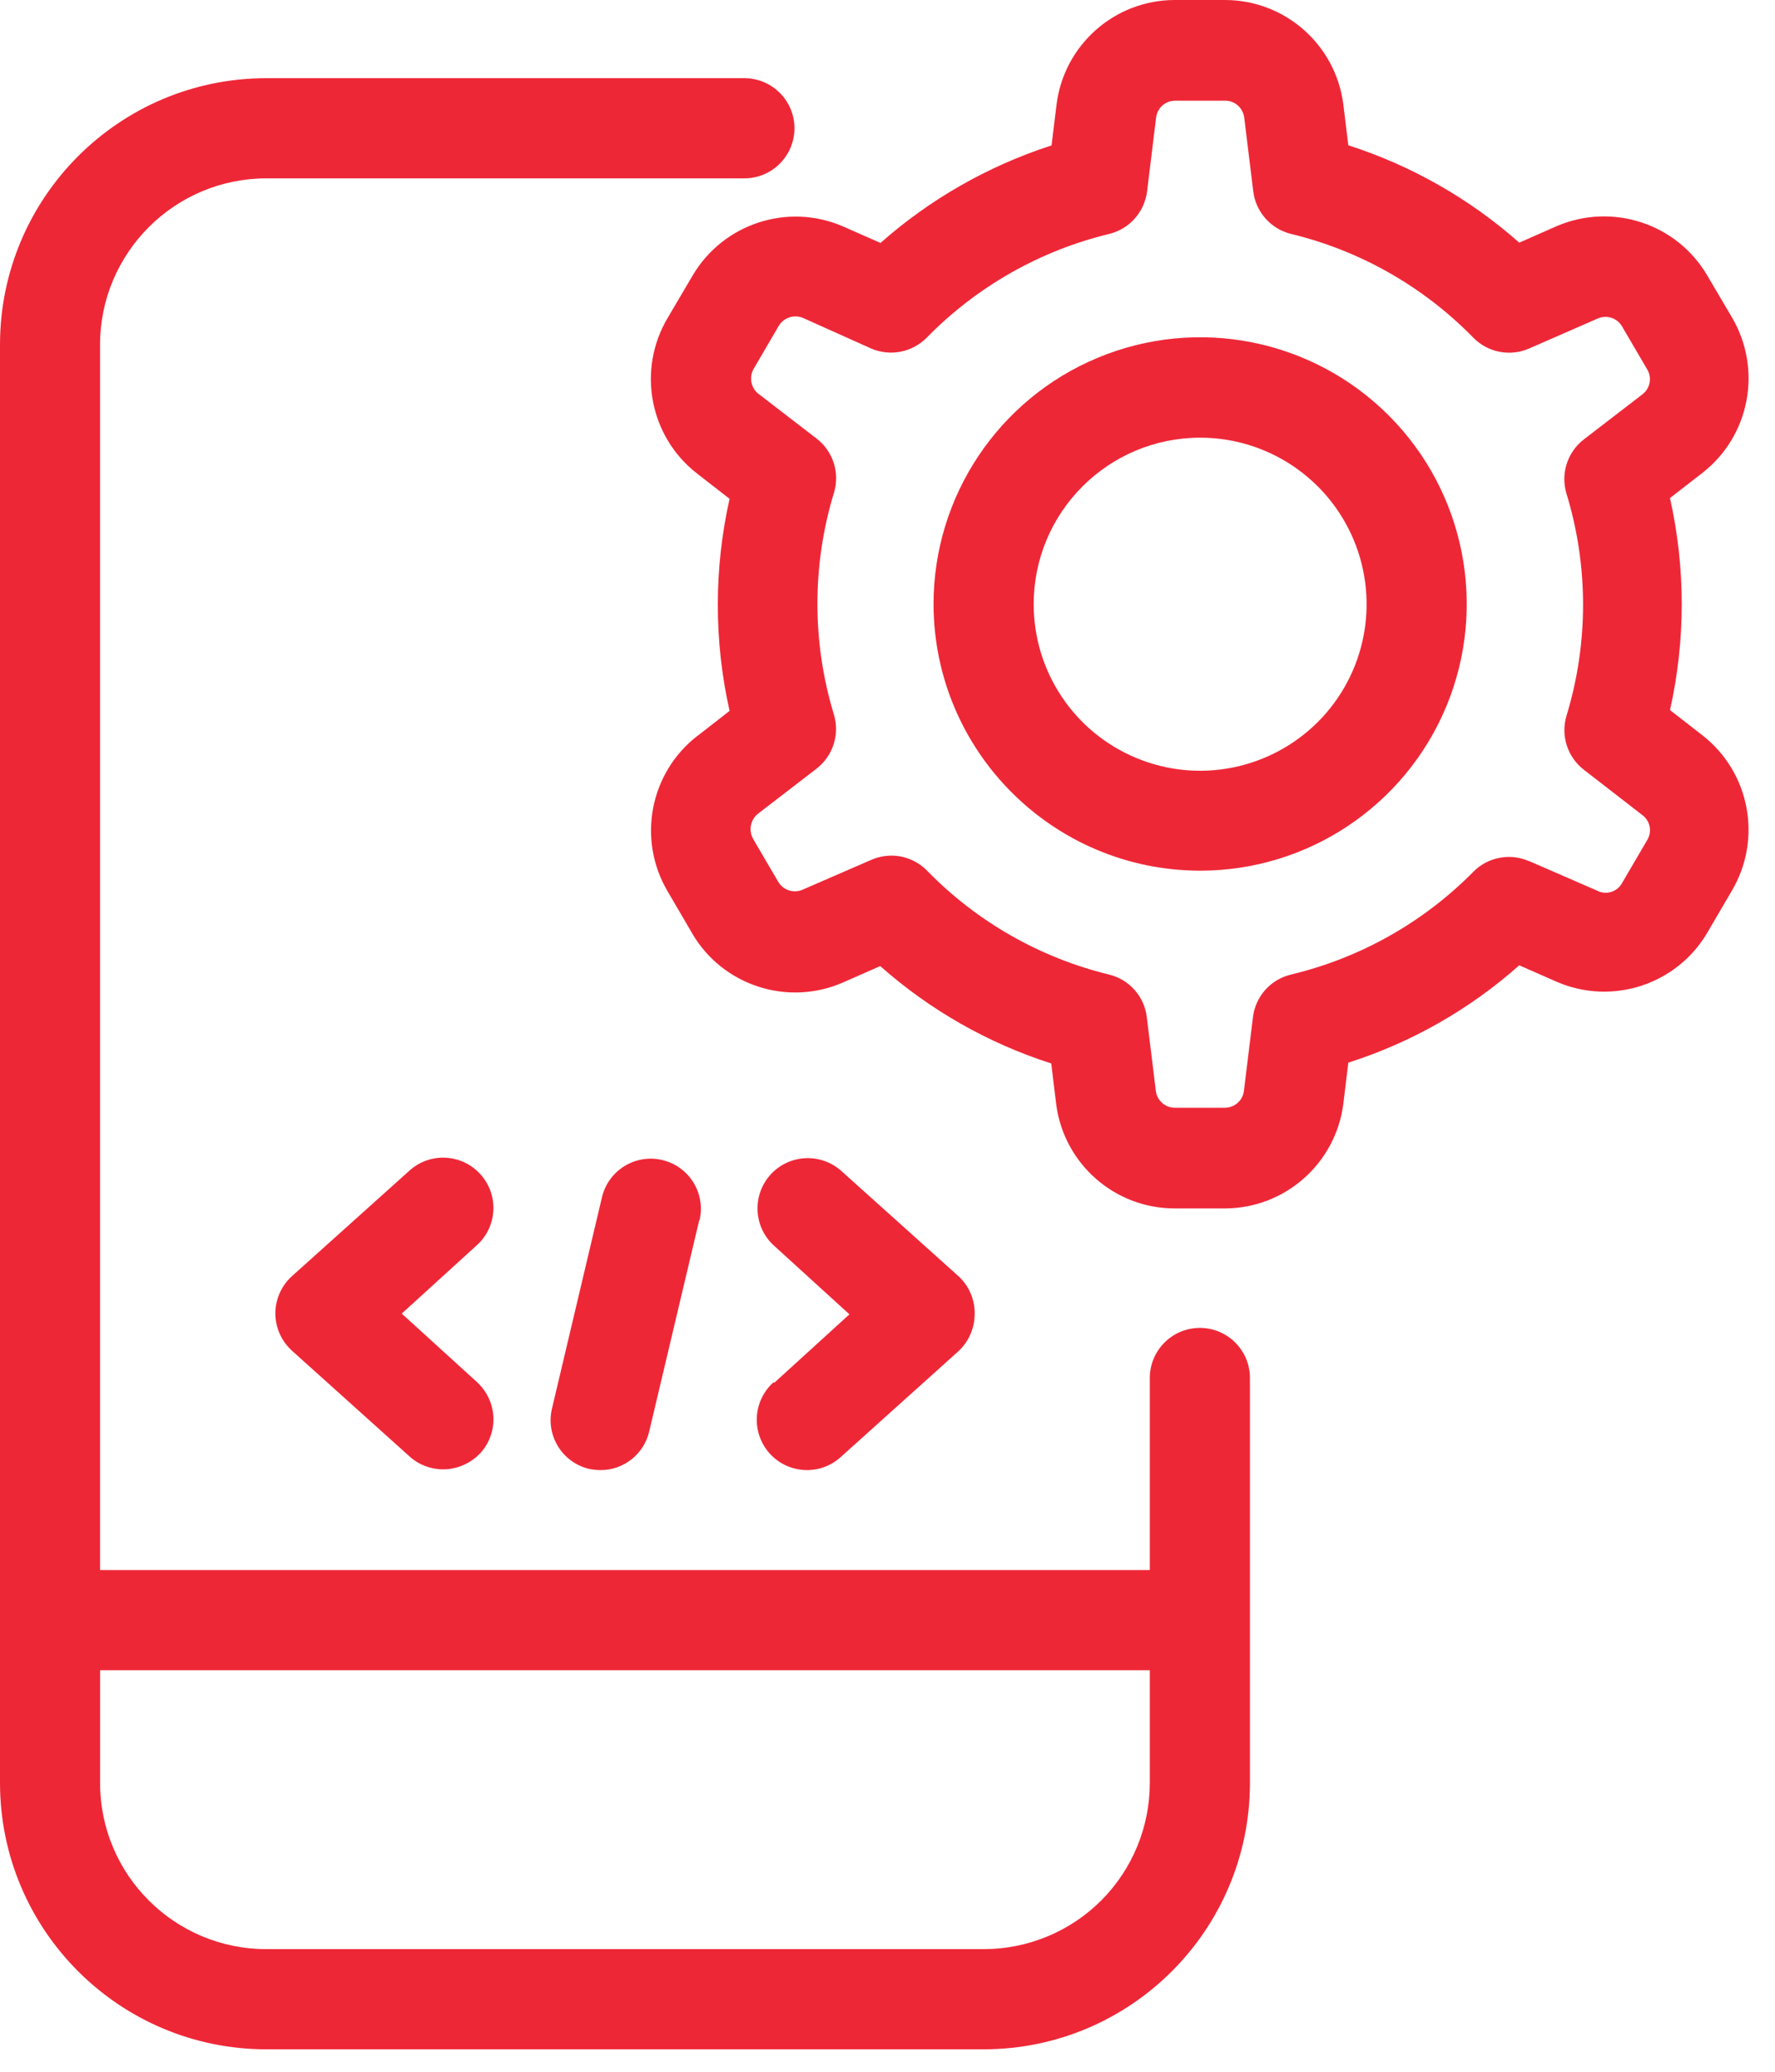 <svg width="36" height="42" viewBox="0 0 36 42" fill="none" xmlns="http://www.w3.org/2000/svg">
<path d="M5.401 41.545H19.95C22.931 41.544 25.349 39.126 25.351 36.145V27.936C25.351 27.375 24.896 26.92 24.336 26.92C23.775 26.92 23.32 27.375 23.32 27.936V31.829H2.029V6.985C2.033 5.125 3.541 3.618 5.401 3.616H15.096C15.658 3.616 16.113 3.161 16.113 2.599C16.113 2.039 15.658 1.585 15.096 1.585H5.401C2.42 1.586 0.002 4.004 0 6.985V36.145C0.002 39.126 2.42 41.544 5.401 41.545ZM23.32 33.86V36.145C23.32 37.038 22.966 37.896 22.334 38.528C21.702 39.16 20.844 39.514 19.951 39.514H5.402C3.54 39.514 2.03 38.006 2.03 36.145V33.86L23.32 33.86ZM24.337 17.651C26.524 17.653 28.496 16.337 29.336 14.316C30.173 12.296 29.711 9.968 28.165 8.422C26.617 6.874 24.291 6.411 22.269 7.251C20.25 8.089 18.932 10.063 18.934 12.25C18.94 15.229 21.356 17.645 24.337 17.651ZM24.337 8.873C25.702 8.871 26.935 9.693 27.459 10.954C27.982 12.216 27.695 13.668 26.73 14.635C25.764 15.6 24.312 15.892 23.05 15.368C21.788 14.847 20.965 13.615 20.965 12.25C20.965 10.386 22.473 8.877 24.337 8.873ZM14.051 5.58L13.543 6.442C12.915 7.497 13.172 8.854 14.143 9.604L14.797 10.112C14.479 11.528 14.479 12.996 14.797 14.412L14.143 14.921V14.919C13.179 15.667 12.92 17.015 13.539 18.067L14.047 18.936H14.046C14.668 19.983 15.974 20.405 17.091 19.92L17.853 19.585C18.86 20.477 20.04 21.149 21.321 21.559L21.422 22.391V22.392C21.582 23.598 22.612 24.5 23.828 24.498H24.843C26.063 24.496 27.091 23.586 27.245 22.377L27.346 21.545V21.543C28.627 21.134 29.808 20.462 30.813 19.569L31.574 19.904C32.694 20.388 33.998 19.965 34.62 18.92L35.128 18.052C35.747 17 35.488 15.652 34.525 14.904L33.87 14.395V14.397C34.188 12.981 34.188 11.513 33.87 10.097L34.525 9.589C35.49 8.839 35.747 7.491 35.128 6.436L34.62 5.574C33.998 4.527 32.695 4.104 31.574 4.584L30.813 4.919C29.806 4.028 28.625 3.356 27.346 2.945L27.245 2.117C27.091 0.908 26.063 0 24.843 0H23.828C22.608 0 21.578 0.91 21.428 2.123L21.327 2.951L21.325 2.949C20.046 3.362 18.866 4.034 17.858 4.925L17.097 4.59C15.978 4.106 14.674 4.531 14.051 5.58ZM15.285 7.478L15.793 6.609C15.896 6.434 16.115 6.366 16.299 6.451L17.67 7.066C18.056 7.232 18.504 7.142 18.797 6.844C19.81 5.81 21.093 5.081 22.498 4.742C22.909 4.641 23.213 4.297 23.265 3.878L23.448 2.38V2.382C23.472 2.187 23.638 2.041 23.834 2.041H24.849C25.045 2.041 25.208 2.187 25.235 2.382L25.418 3.88V3.878C25.469 4.297 25.774 4.641 26.183 4.742C27.588 5.081 28.869 5.81 29.88 6.844C30.173 7.146 30.624 7.234 31.011 7.066L32.391 6.463H32.393C32.575 6.373 32.798 6.442 32.899 6.619L33.407 7.487C33.51 7.656 33.468 7.875 33.31 7.995L32.122 8.909C31.787 9.168 31.648 9.606 31.772 10.011C32.219 11.477 32.219 13.042 31.772 14.508C31.65 14.911 31.791 15.347 32.122 15.604L33.31 16.524C33.47 16.642 33.512 16.862 33.407 17.032L32.899 17.9C32.802 18.081 32.575 18.151 32.393 18.056L31.013 17.456L31.011 17.458C30.626 17.289 30.175 17.375 29.88 17.675C28.865 18.703 27.582 19.423 26.179 19.758C25.768 19.857 25.463 20.201 25.412 20.62L25.229 22.113C25.206 22.309 25.041 22.457 24.843 22.457H23.828C23.63 22.457 23.465 22.309 23.442 22.113L23.259 20.62C23.21 20.203 22.907 19.859 22.498 19.758C21.093 19.417 19.812 18.686 18.803 17.651C18.61 17.454 18.346 17.344 18.072 17.346C17.933 17.348 17.797 17.376 17.67 17.432L16.29 18.031C16.105 18.119 15.884 18.05 15.782 17.873L15.273 17.005H15.275C15.178 16.836 15.22 16.621 15.37 16.499L16.558 15.585C16.893 15.328 17.034 14.892 16.914 14.489C16.467 13.023 16.467 11.456 16.914 9.99C17.038 9.585 16.895 9.145 16.558 8.888L15.37 7.974C15.228 7.851 15.191 7.643 15.285 7.478ZM9.671 25.244L8.148 26.63L9.671 28.016C9.871 28.197 9.992 28.45 10.006 28.718C10.021 28.989 9.928 29.253 9.747 29.453C9.551 29.664 9.277 29.786 8.989 29.788C8.74 29.788 8.496 29.697 8.31 29.529L5.928 27.388C5.711 27.194 5.585 26.918 5.585 26.626C5.585 26.335 5.711 26.057 5.928 25.865L8.31 23.727C8.73 23.352 9.374 23.39 9.749 23.811C10.124 24.232 10.086 24.875 9.665 25.25L9.671 25.244ZM15.705 28.031L17.228 26.645L15.705 25.259C15.285 24.886 15.248 24.241 15.621 23.82C15.996 23.399 16.64 23.363 17.061 23.736L19.442 25.874C19.657 26.072 19.775 26.354 19.768 26.645C19.766 26.934 19.642 27.211 19.427 27.403L17.045 29.544C16.625 29.919 15.981 29.881 15.606 29.461C15.233 29.04 15.269 28.396 15.69 28.021L15.705 28.031ZM14.182 24.736L13.168 29.015V29.017C13.061 29.476 12.654 29.802 12.184 29.803C12.104 29.802 12.026 29.794 11.949 29.779C11.405 29.649 11.066 29.105 11.194 28.56L12.208 24.275C12.336 23.729 12.882 23.388 13.428 23.516C13.977 23.643 14.316 24.189 14.188 24.738L14.182 24.736Z" fill="#EE2737"/>
</svg>
